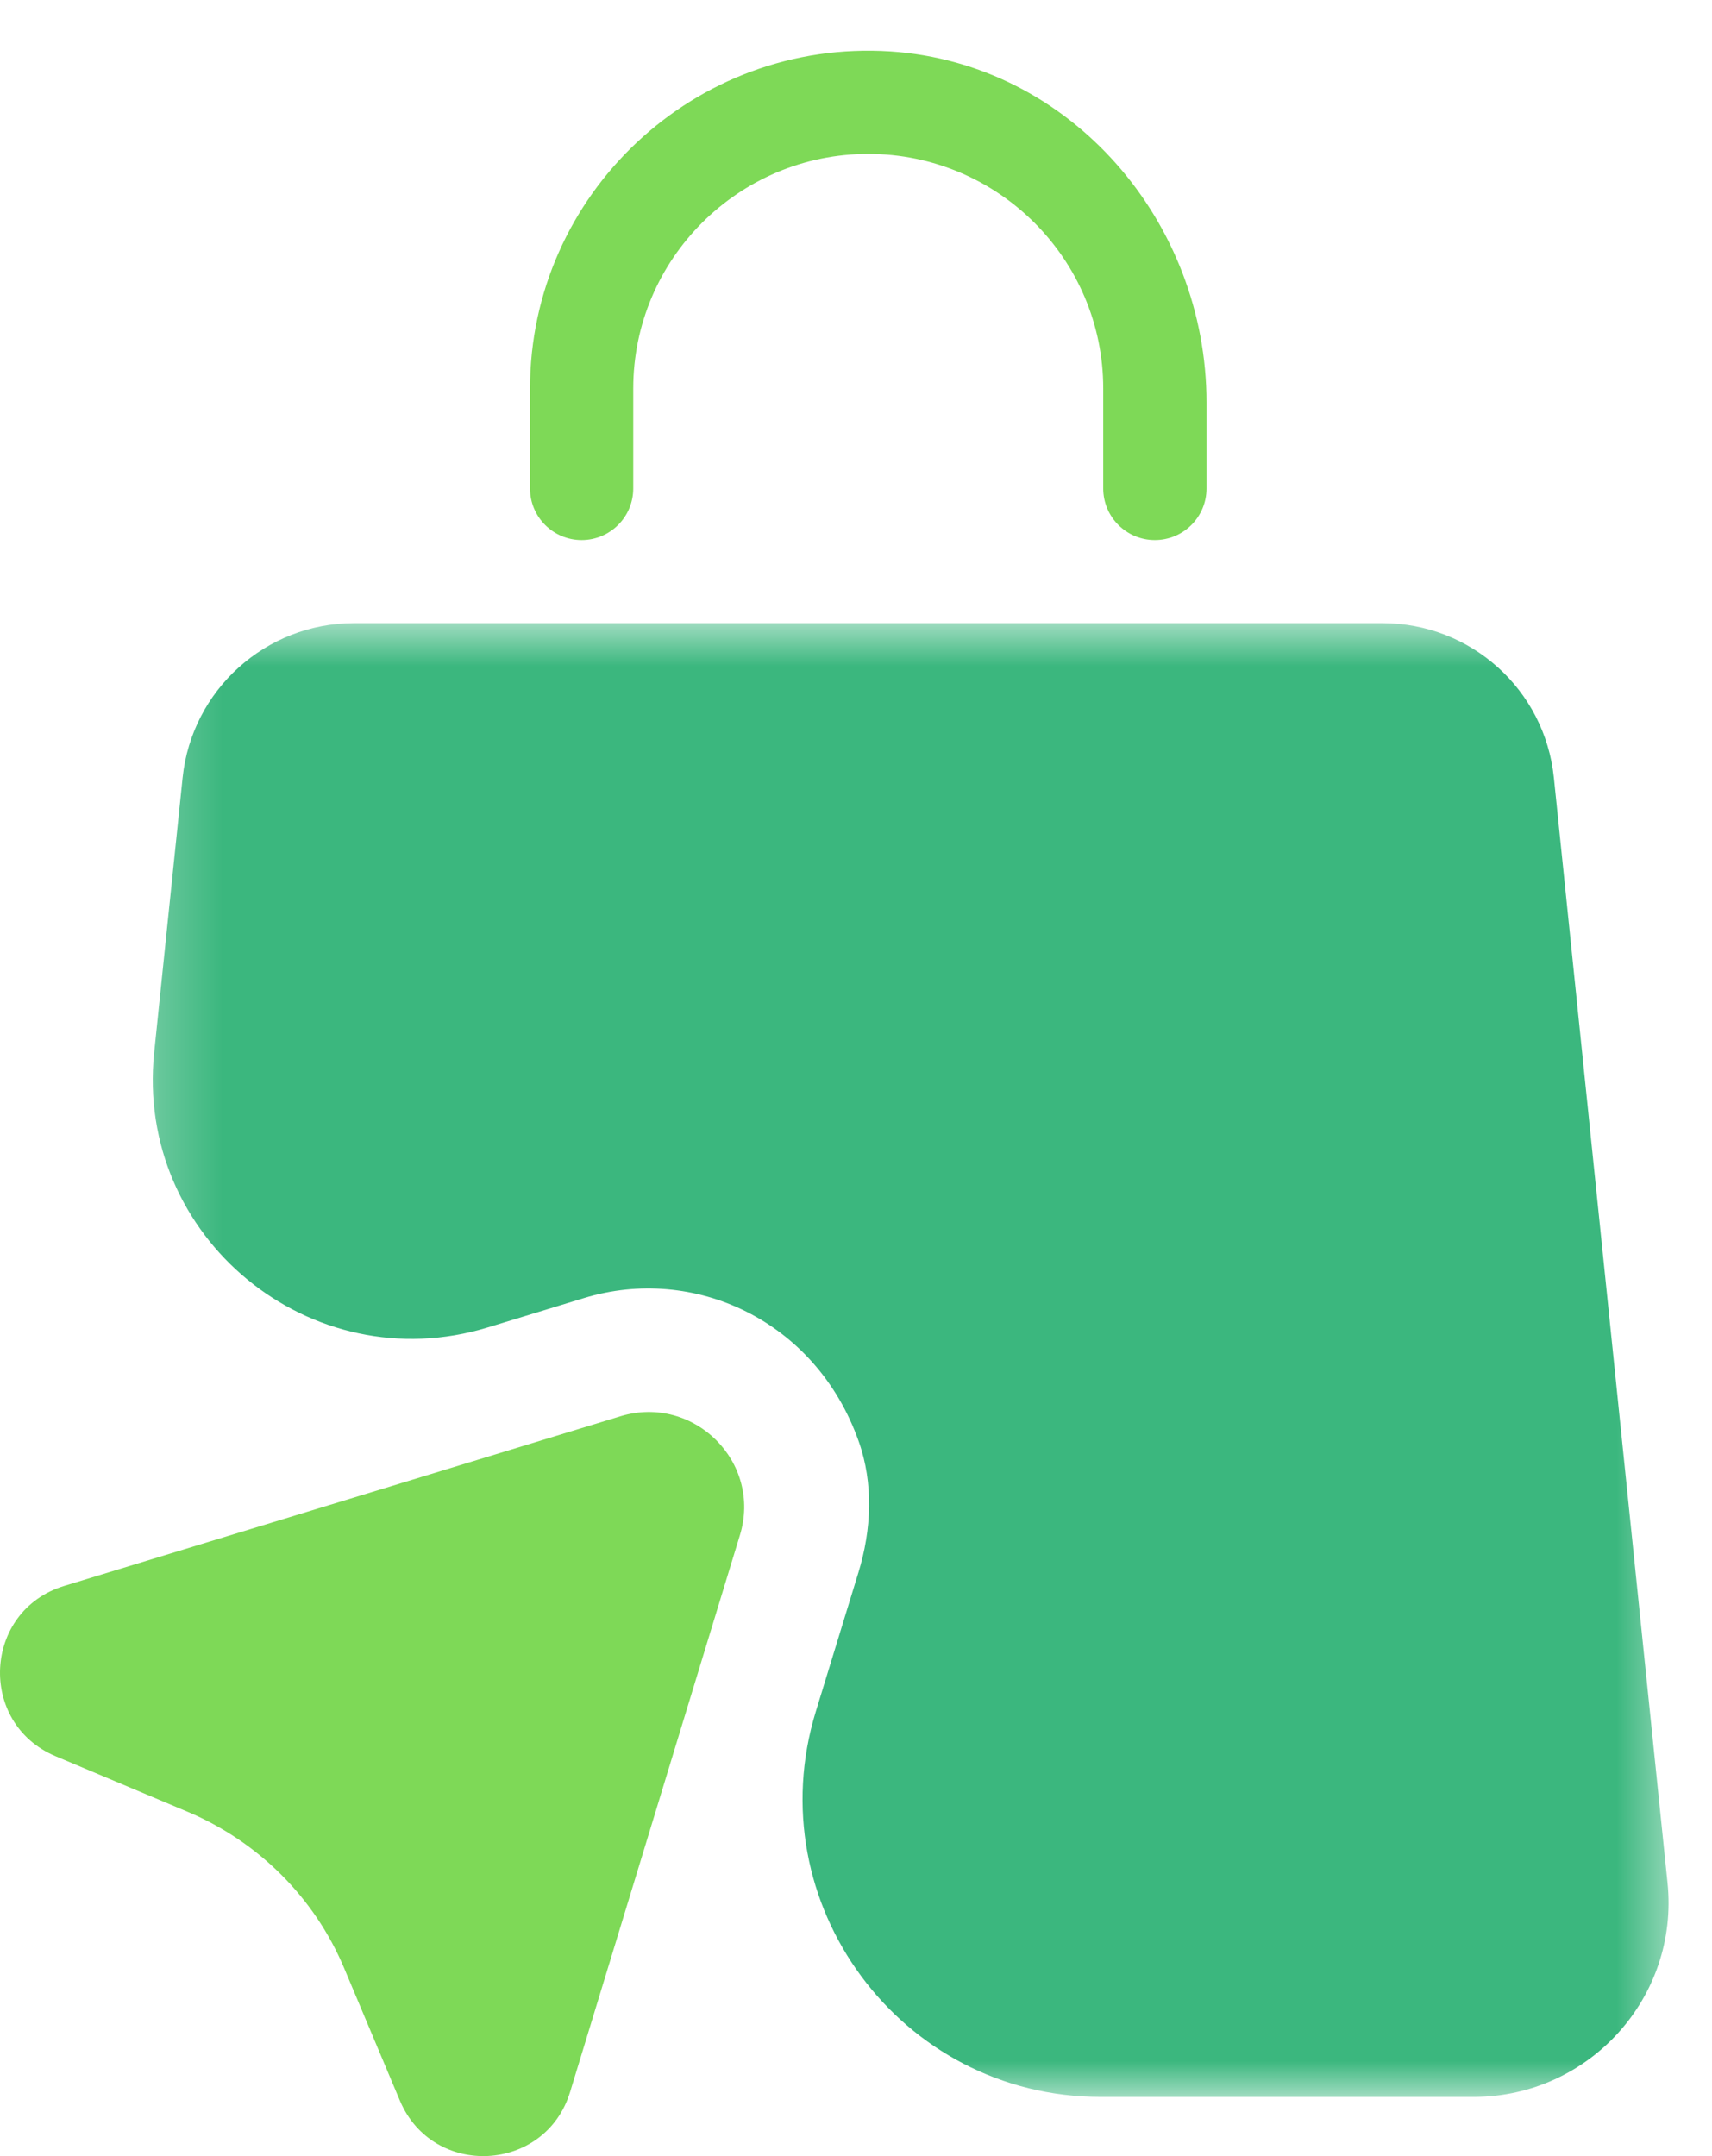 <svg width="27" height="34" viewBox="0 0 27 34" fill="none" xmlns="http://www.w3.org/2000/svg">
<path d="M9.173 8.516C9.622 8.516 9.987 8.152 9.987 7.703V6.126C9.987 4.087 11.648 2.427 13.693 2.427C15.739 2.427 17.399 4.087 17.399 6.126V7.703C17.399 8.152 17.764 8.516 18.213 8.516C18.664 8.516 19.028 8.152 19.028 7.703V6.347C19.028 3.501 16.892 1 14.045 0.811C10.951 0.609 8.359 3.072 8.359 6.126V7.703C8.359 8.152 8.723 8.516 9.173 8.516Z" fill="#7ED957"/>
<mask id="mask0_155_17" style="mask-type:luminance" maskUnits="userSpaceOnUse" x="2" y="9" width="25" height="25">
<path d="M2.225 9.735H26.49V33.098H2.225V9.735Z" fill="white"/>
</mask>
<g mask="url(#mask0_155_17)">
<path d="M26.298 29.687L24.506 12.263C24.363 10.875 23.197 9.826 21.803 9.826H5.584C4.19 9.826 3.024 10.881 2.88 12.263L2.431 16.601C2.132 19.512 4.9 21.785 7.694 20.932L9.212 20.469C10.938 19.942 12.866 20.815 13.543 22.73C13.778 23.394 13.745 24.124 13.537 24.801L12.866 26.99C11.941 30.012 14.201 33.067 17.36 33.067H23.249C25.066 33.061 26.487 31.491 26.298 29.687Z" fill="#3BB77E"/>
</g>
<path d="M9.785 22.333L1.011 25.009C-0.266 25.4 -0.357 27.172 0.874 27.693L2.965 28.573C4.072 29.042 4.958 29.921 5.427 31.035L6.307 33.126C6.828 34.357 8.6 34.266 8.991 32.989L11.667 24.215C12.026 23.062 10.944 21.981 9.785 22.333Z" fill="#7ED957"/>
</svg>
